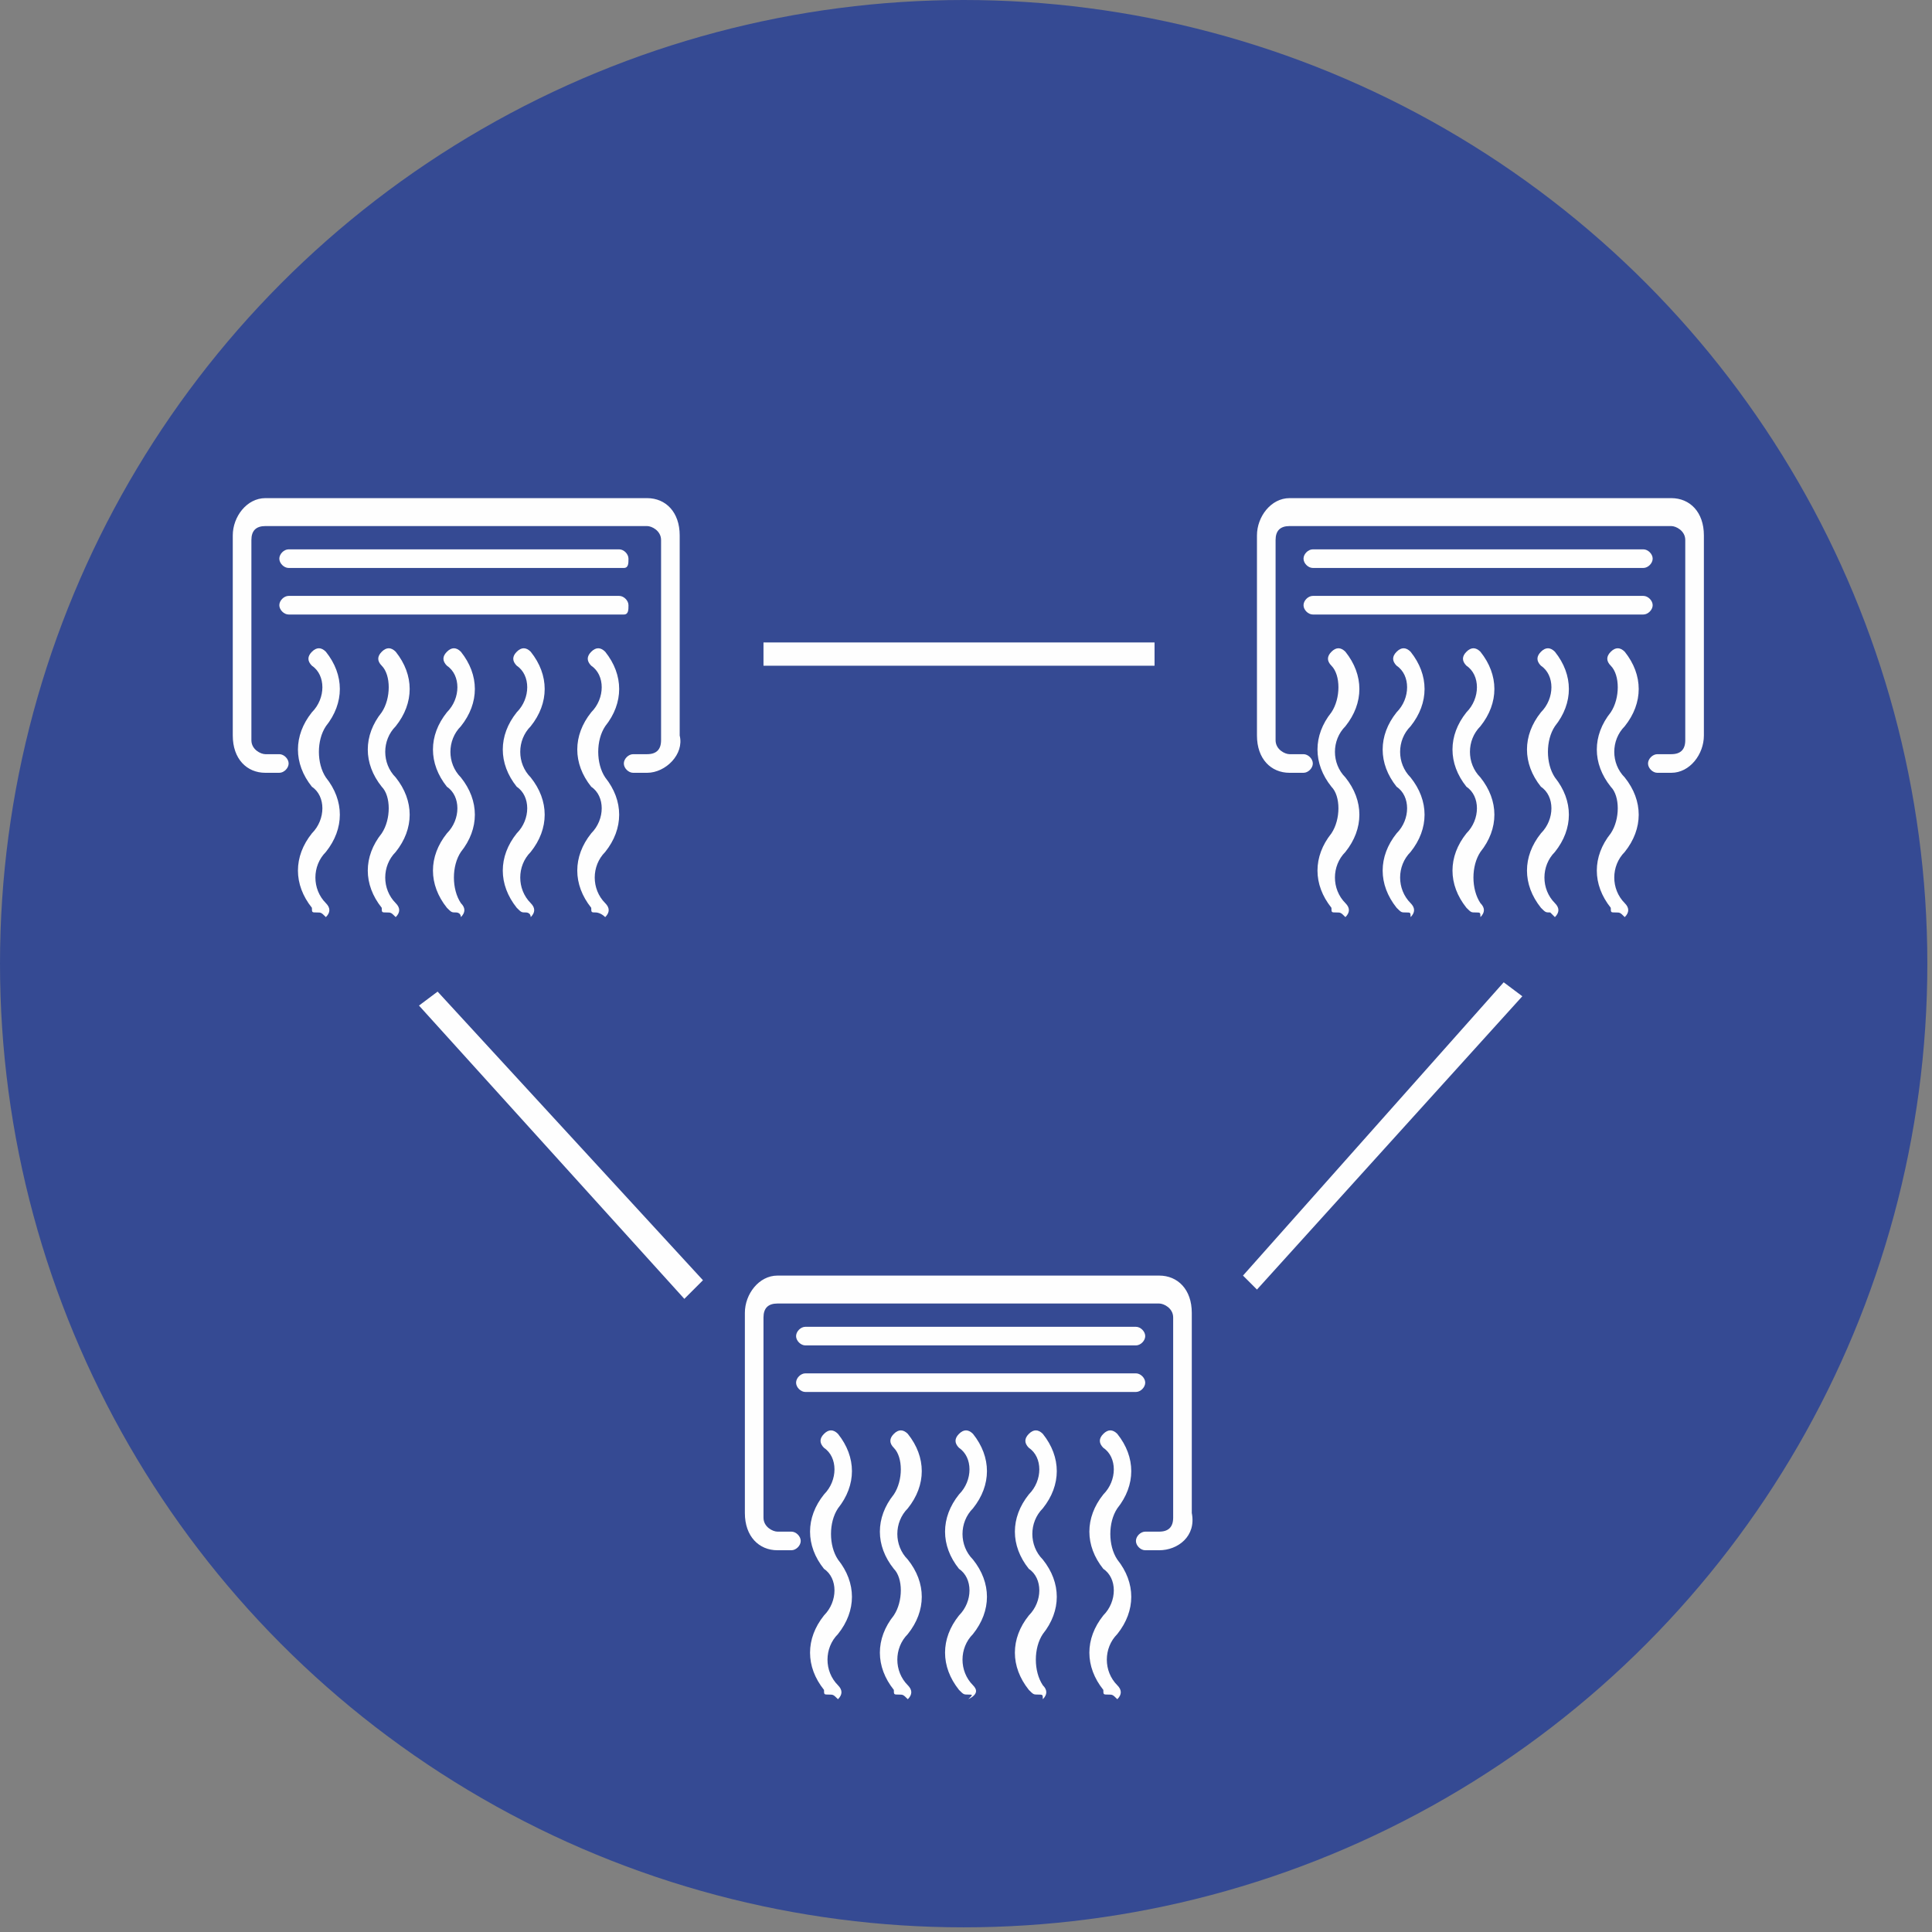 <?xml version="1.0" encoding="UTF-8"?> <svg xmlns="http://www.w3.org/2000/svg" xmlns:xlink="http://www.w3.org/1999/xlink" version="1.1" id="Ebene_1" x="0px" y="0px" viewBox="0 0 41.5 41.5" style="enable-background:new 0 0 41.5 41.5;" xml:space="preserve"><rect x="0" y="0" width="41.5" height="41.5" fill="#808080" stroke="none"/> <style type="text/css"> .st0{fill-rule:evenodd;clip-rule:evenodd;fill:#354A93;} .st1{fill:#FEFEFE;} </style> <g id="Ebene_x0020_1"> <circle class="st0" cx="20.7" cy="20.7" r="20.7"></circle> <g id="_2041851467616"> <g> <path class="st1" d="M13.9,16.6h-0.3c-0.1,0-0.2-0.1-0.2-0.2c0-0.1,0.1-0.2,0.2-0.2h0.3c0.2,0,0.3-0.1,0.3-0.3v-4.3 c0-0.2-0.2-0.3-0.3-0.3H5.7c-0.2,0-0.3,0.1-0.3,0.3v4.3c0,0.2,0.2,0.3,0.3,0.3H6c0.1,0,0.2,0.1,0.2,0.2c0,0.1-0.1,0.2-0.2,0.2 H5.7c-0.4,0-0.7-0.3-0.7-0.8v-4.3c0-0.4,0.3-0.8,0.7-0.8h8.2c0.4,0,0.7,0.3,0.7,0.8v4.3C14.7,16.2,14.3,16.6,13.9,16.6z"></path> <path class="st1" d="M6.8,19.6c-0.1,0-0.1,0-0.1-0.1c-0.4-0.5-0.4-1.1,0-1.6c0.3-0.3,0.3-0.8,0-1l0,0c-0.4-0.5-0.4-1.1,0-1.6l0,0 c0.3-0.3,0.3-0.8,0-1c-0.1-0.1-0.1-0.2,0-0.3c0.1-0.1,0.2-0.1,0.3,0c0.4,0.5,0.4,1.1,0,1.6l0,0c-0.2,0.3-0.2,0.8,0,1.1h0 c0.4,0.5,0.4,1.1,0,1.6c-0.3,0.3-0.3,0.8,0,1.1c0.1,0.1,0.1,0.2,0,0.3C6.9,19.6,6.9,19.6,6.8,19.6z"></path> <path class="st1" d="M8.3,19.6c-0.1,0-0.1,0-0.1-0.1c-0.4-0.5-0.4-1.1,0-1.6c0.2-0.3,0.2-0.8,0-1l0,0c-0.4-0.5-0.4-1.1,0-1.6l0,0 c0.2-0.3,0.2-0.8,0-1c-0.1-0.1-0.1-0.2,0-0.3c0.1-0.1,0.2-0.1,0.3,0c0.4,0.5,0.4,1.1,0,1.6l0,0c-0.3,0.3-0.3,0.8,0,1.1h0 c0.4,0.5,0.4,1.1,0,1.6c-0.3,0.3-0.3,0.8,0,1.1c0.1,0.1,0.1,0.2,0,0.3C8.4,19.6,8.4,19.6,8.3,19.6z"></path> <path class="st1" d="M9.8,19.6c-0.1,0-0.1,0-0.2-0.1c-0.4-0.5-0.4-1.1,0-1.6c0.3-0.3,0.3-0.8,0-1v0c-0.4-0.5-0.4-1.1,0-1.6v0 c0.3-0.3,0.3-0.8,0-1c-0.1-0.1-0.1-0.2,0-0.3c0.1-0.1,0.2-0.1,0.3,0c0.4,0.5,0.4,1.1,0,1.6v0c-0.3,0.3-0.3,0.8,0,1.1l0,0 c0.4,0.5,0.4,1.1,0,1.6c-0.2,0.3-0.2,0.8,0,1.1c0.1,0.1,0.1,0.2,0,0.3C9.9,19.6,9.8,19.6,9.8,19.6z"></path> <path class="st1" d="M11.3,19.6c-0.1,0-0.1,0-0.2-0.1c-0.4-0.5-0.4-1.1,0-1.6c0.3-0.3,0.3-0.8,0-1l0,0c-0.4-0.5-0.4-1.1,0-1.6 l0,0c0.3-0.3,0.3-0.8,0-1c-0.1-0.1-0.1-0.2,0-0.3c0.1-0.1,0.2-0.1,0.3,0c0.4,0.5,0.4,1.1,0,1.6v0c-0.3,0.3-0.3,0.8,0,1.1l0,0 c0.4,0.5,0.4,1.1,0,1.6c-0.3,0.3-0.3,0.8,0,1.1c0.1,0.1,0.1,0.2,0,0.3C11.4,19.6,11.3,19.6,11.3,19.6z"></path> <path class="st1" d="M12.8,19.6c-0.1,0-0.1,0-0.1-0.1c-0.4-0.5-0.4-1.1,0-1.6c0.3-0.3,0.3-0.8,0-1l0,0c-0.4-0.5-0.4-1.1,0-1.6 l0,0c0.3-0.3,0.3-0.8,0-1c-0.1-0.1-0.1-0.2,0-0.3c0.1-0.1,0.2-0.1,0.3,0c0.4,0.5,0.4,1.1,0,1.6l0,0c-0.2,0.3-0.2,0.8,0,1.1h0 c0.4,0.5,0.4,1.1,0,1.6c-0.3,0.3-0.3,0.8,0,1.1c0.1,0.1,0.1,0.2,0,0.3C12.9,19.6,12.8,19.6,12.8,19.6z"></path> <path class="st1" d="M13.4,12.2H6.2C6.1,12.2,6,12.1,6,12c0-0.1,0.1-0.2,0.2-0.2h7.1c0.1,0,0.2,0.1,0.2,0.2 C13.5,12.1,13.5,12.2,13.4,12.2z"></path> <path class="st1" d="M13.4,13.2H6.2C6.1,13.2,6,13.1,6,13c0-0.1,0.1-0.2,0.2-0.2h7.1c0.1,0,0.2,0.1,0.2,0.2 C13.5,13.1,13.5,13.2,13.4,13.2z"></path> </g> <polygon class="st1" points="16.4,13.8 24.8,13.8 24.8,14.3 16.4,14.3 "></polygon> <g> <path class="st1" d="M35.9,16.6h-0.3c-0.1,0-0.2-0.1-0.2-0.2c0-0.1,0.1-0.2,0.2-0.2h0.3c0.2,0,0.3-0.1,0.3-0.3v-4.3 c0-0.2-0.2-0.3-0.3-0.3h-8.2c-0.2,0-0.3,0.1-0.3,0.3v4.3c0,0.2,0.2,0.3,0.3,0.3h0.3c0.1,0,0.2,0.1,0.2,0.2c0,0.1-0.1,0.2-0.2,0.2 h-0.3c-0.4,0-0.7-0.3-0.7-0.8v-4.3c0-0.4,0.3-0.8,0.7-0.8h8.2c0.4,0,0.7,0.3,0.7,0.8v4.3C36.6,16.2,36.3,16.6,35.9,16.6z"></path> <path class="st1" d="M28.7,19.6c-0.1,0-0.1,0-0.1-0.1c-0.4-0.5-0.4-1.1,0-1.6c0.2-0.3,0.2-0.8,0-1l0,0c-0.4-0.5-0.4-1.1,0-1.6 l0,0c0.2-0.3,0.2-0.8,0-1c-0.1-0.1-0.1-0.2,0-0.3c0.1-0.1,0.2-0.1,0.3,0c0.4,0.5,0.4,1.1,0,1.6l0,0c-0.3,0.3-0.3,0.8,0,1.1h0 c0.4,0.5,0.4,1.1,0,1.6c-0.3,0.3-0.3,0.8,0,1.1c0.1,0.1,0.1,0.2,0,0.3C28.8,19.6,28.8,19.6,28.7,19.6z"></path> <path class="st1" d="M30.2,19.6c-0.1,0-0.1,0-0.2-0.1c-0.4-0.5-0.4-1.1,0-1.6c0.3-0.3,0.3-0.8,0-1v0c-0.4-0.5-0.4-1.1,0-1.6v0 c0.3-0.3,0.3-0.8,0-1c-0.1-0.1-0.1-0.2,0-0.3c0.1-0.1,0.2-0.1,0.3,0c0.4,0.5,0.4,1.1,0,1.6l0,0c-0.3,0.3-0.3,0.8,0,1.1h0 c0.4,0.5,0.4,1.1,0,1.6c-0.3,0.3-0.3,0.8,0,1.1c0.1,0.1,0.1,0.2,0,0.3C30.3,19.6,30.3,19.6,30.2,19.6z"></path> <path class="st1" d="M31.7,19.6c-0.1,0-0.1,0-0.2-0.1c-0.4-0.5-0.4-1.1,0-1.6c0.3-0.3,0.3-0.8,0-1l0,0c-0.4-0.5-0.4-1.1,0-1.6 l0,0c0.3-0.3,0.3-0.8,0-1c-0.1-0.1-0.1-0.2,0-0.3c0.1-0.1,0.2-0.1,0.3,0c0.4,0.5,0.4,1.1,0,1.6v0c-0.3,0.3-0.3,0.8,0,1.1l0,0 c0.4,0.5,0.4,1.1,0,1.6c-0.2,0.3-0.2,0.8,0,1.1c0.1,0.1,0.1,0.2,0,0.3C31.8,19.6,31.8,19.6,31.7,19.6z"></path> <path class="st1" d="M33.3,19.6c-0.1,0-0.1,0-0.2-0.1c-0.4-0.5-0.4-1.1,0-1.6c0.3-0.3,0.3-0.8,0-1l0,0c-0.4-0.5-0.4-1.1,0-1.6 l0,0c0.3-0.3,0.3-0.8,0-1c-0.1-0.1-0.1-0.2,0-0.3c0.1-0.1,0.2-0.1,0.3,0c0.4,0.5,0.4,1.1,0,1.6l0,0c-0.2,0.3-0.2,0.8,0,1.1h0 c0.4,0.5,0.4,1.1,0,1.6c-0.3,0.3-0.3,0.8,0,1.1c0.1,0.1,0.1,0.2,0,0.3C33.3,19.6,33.3,19.6,33.3,19.6z"></path> <path class="st1" d="M34.7,19.6c-0.1,0-0.1,0-0.1-0.1c-0.4-0.5-0.4-1.1,0-1.6c0.2-0.3,0.2-0.8,0-1l0,0c-0.4-0.5-0.4-1.1,0-1.6 l0,0c0.2-0.3,0.2-0.8,0-1c-0.1-0.1-0.1-0.2,0-0.3c0.1-0.1,0.2-0.1,0.3,0c0.4,0.5,0.4,1.1,0,1.6l0,0c-0.3,0.3-0.3,0.8,0,1.1h0 c0.4,0.5,0.4,1.1,0,1.6c-0.3,0.3-0.3,0.8,0,1.1c0.1,0.1,0.1,0.2,0,0.3C34.8,19.6,34.8,19.6,34.7,19.6z"></path> <path class="st1" d="M35.3,12.2h-7.1c-0.1,0-0.2-0.1-0.2-0.2c0-0.1,0.1-0.2,0.2-0.2h7.1c0.1,0,0.2,0.1,0.2,0.2 C35.5,12.1,35.4,12.2,35.3,12.2z"></path> <path class="st1" d="M35.3,13.2h-7.1c-0.1,0-0.2-0.1-0.2-0.2c0-0.1,0.1-0.2,0.2-0.2h7.1c0.1,0,0.2,0.1,0.2,0.2 C35.5,13.1,35.4,13.2,35.3,13.2z"></path> </g> <polygon class="st1" points="9.4,21.3 15.1,27.5 14.7,27.9 9,21.6 "></polygon> <g> <path class="st1" d="M24.9,33.3h-0.3c-0.1,0-0.2-0.1-0.2-0.2c0-0.1,0.1-0.2,0.2-0.2h0.3c0.2,0,0.3-0.1,0.3-0.3v-4.3 c0-0.2-0.2-0.3-0.3-0.3h-8.2c-0.2,0-0.3,0.1-0.3,0.3v4.3c0,0.2,0.2,0.3,0.3,0.3H17c0.1,0,0.2,0.1,0.2,0.2c0,0.1-0.1,0.2-0.2,0.2 h-0.3c-0.4,0-0.7-0.3-0.7-0.8v-4.3c0-0.4,0.3-0.8,0.7-0.8h8.2c0.4,0,0.7,0.3,0.7,0.8v4.3C25.7,33,25.3,33.3,24.9,33.3z"></path> <path class="st1" d="M17.8,36.4c-0.1,0-0.1,0-0.1-0.1c-0.4-0.5-0.4-1.1,0-1.6c0.3-0.3,0.3-0.8,0-1l0,0c-0.4-0.5-0.4-1.1,0-1.6 l0,0c0.3-0.3,0.3-0.8,0-1c-0.1-0.1-0.1-0.2,0-0.3c0.1-0.1,0.2-0.1,0.3,0c0.4,0.5,0.4,1.1,0,1.6l0,0c-0.2,0.3-0.2,0.8,0,1.1h0 c0.4,0.5,0.4,1.1,0,1.6c-0.3,0.3-0.3,0.8,0,1.1c0.1,0.1,0.1,0.2,0,0.3C17.9,36.4,17.9,36.4,17.8,36.4z"></path> <path class="st1" d="M19.3,36.4c-0.1,0-0.1,0-0.1-0.1c-0.4-0.5-0.4-1.1,0-1.6c0.2-0.3,0.2-0.8,0-1l0,0c-0.4-0.5-0.4-1.1,0-1.6 l0,0c0.2-0.3,0.2-0.8,0-1c-0.1-0.1-0.1-0.2,0-0.3c0.1-0.1,0.2-0.1,0.3,0c0.4,0.5,0.4,1.1,0,1.6l0,0c-0.3,0.3-0.3,0.8,0,1.1h0 c0.4,0.5,0.4,1.1,0,1.6c-0.3,0.3-0.3,0.8,0,1.1c0.1,0.1,0.1,0.2,0,0.3C19.4,36.4,19.4,36.4,19.3,36.4z"></path> <path class="st1" d="M20.8,36.4c-0.1,0-0.1,0-0.2-0.1c-0.4-0.5-0.4-1.1,0-1.6c0.3-0.3,0.3-0.8,0-1v0c-0.4-0.5-0.4-1.1,0-1.6v0 c0.3-0.3,0.3-0.8,0-1c-0.1-0.1-0.1-0.2,0-0.3c0.1-0.1,0.2-0.1,0.3,0c0.4,0.5,0.4,1.1,0,1.6l0,0c-0.3,0.3-0.3,0.8,0,1.1h0 c0.4,0.5,0.4,1.1,0,1.6c-0.3,0.3-0.3,0.8,0,1.1c0.1,0.1,0.1,0.2-0.1,0.3C20.9,36.4,20.9,36.4,20.8,36.4z"></path> <path class="st1" d="M22.3,36.4c-0.1,0-0.1,0-0.2-0.1c-0.4-0.5-0.4-1.1,0-1.6c0.3-0.3,0.3-0.8,0-1l0,0c-0.4-0.5-0.4-1.1,0-1.6 l0,0c0.3-0.3,0.3-0.8,0-1c-0.1-0.1-0.1-0.2,0-0.3c0.1-0.1,0.2-0.1,0.3,0c0.4,0.5,0.4,1.1,0,1.6v0c-0.3,0.3-0.3,0.8,0,1.1l0,0 c0.4,0.5,0.4,1.1,0,1.6c-0.2,0.3-0.2,0.8,0,1.1c0.1,0.1,0.1,0.2,0,0.3C22.4,36.4,22.4,36.4,22.3,36.4z"></path> <path class="st1" d="M23.8,36.4c-0.1,0-0.1,0-0.1-0.1c-0.4-0.5-0.4-1.1,0-1.6c0.3-0.3,0.3-0.8,0-1l0,0c-0.4-0.5-0.4-1.1,0-1.6 l0,0c0.3-0.3,0.3-0.8,0-1c-0.1-0.1-0.1-0.2,0-0.3c0.1-0.1,0.2-0.1,0.3,0c0.4,0.5,0.4,1.1,0,1.6l0,0c-0.2,0.3-0.2,0.8,0,1.1h0 c0.4,0.5,0.4,1.1,0,1.6c-0.3,0.3-0.3,0.8,0,1.1c0.1,0.1,0.1,0.2,0,0.3C23.9,36.4,23.9,36.4,23.8,36.4z"></path> <path class="st1" d="M24.4,28.9h-7.1c-0.1,0-0.2-0.1-0.2-0.2s0.1-0.2,0.2-0.2h7.1c0.1,0,0.2,0.1,0.2,0.2S24.5,28.9,24.4,28.9z"></path> <path class="st1" d="M24.4,29.9h-7.1c-0.1,0-0.2-0.1-0.2-0.2s0.1-0.2,0.2-0.2h7.1c0.1,0,0.2,0.1,0.2,0.2S24.5,29.9,24.4,29.9z"></path> </g> <polygon class="st1" points="32.3,21.1 26.7,27.4 27,27.7 32.7,21.4 "></polygon> </g> </g> </svg> 